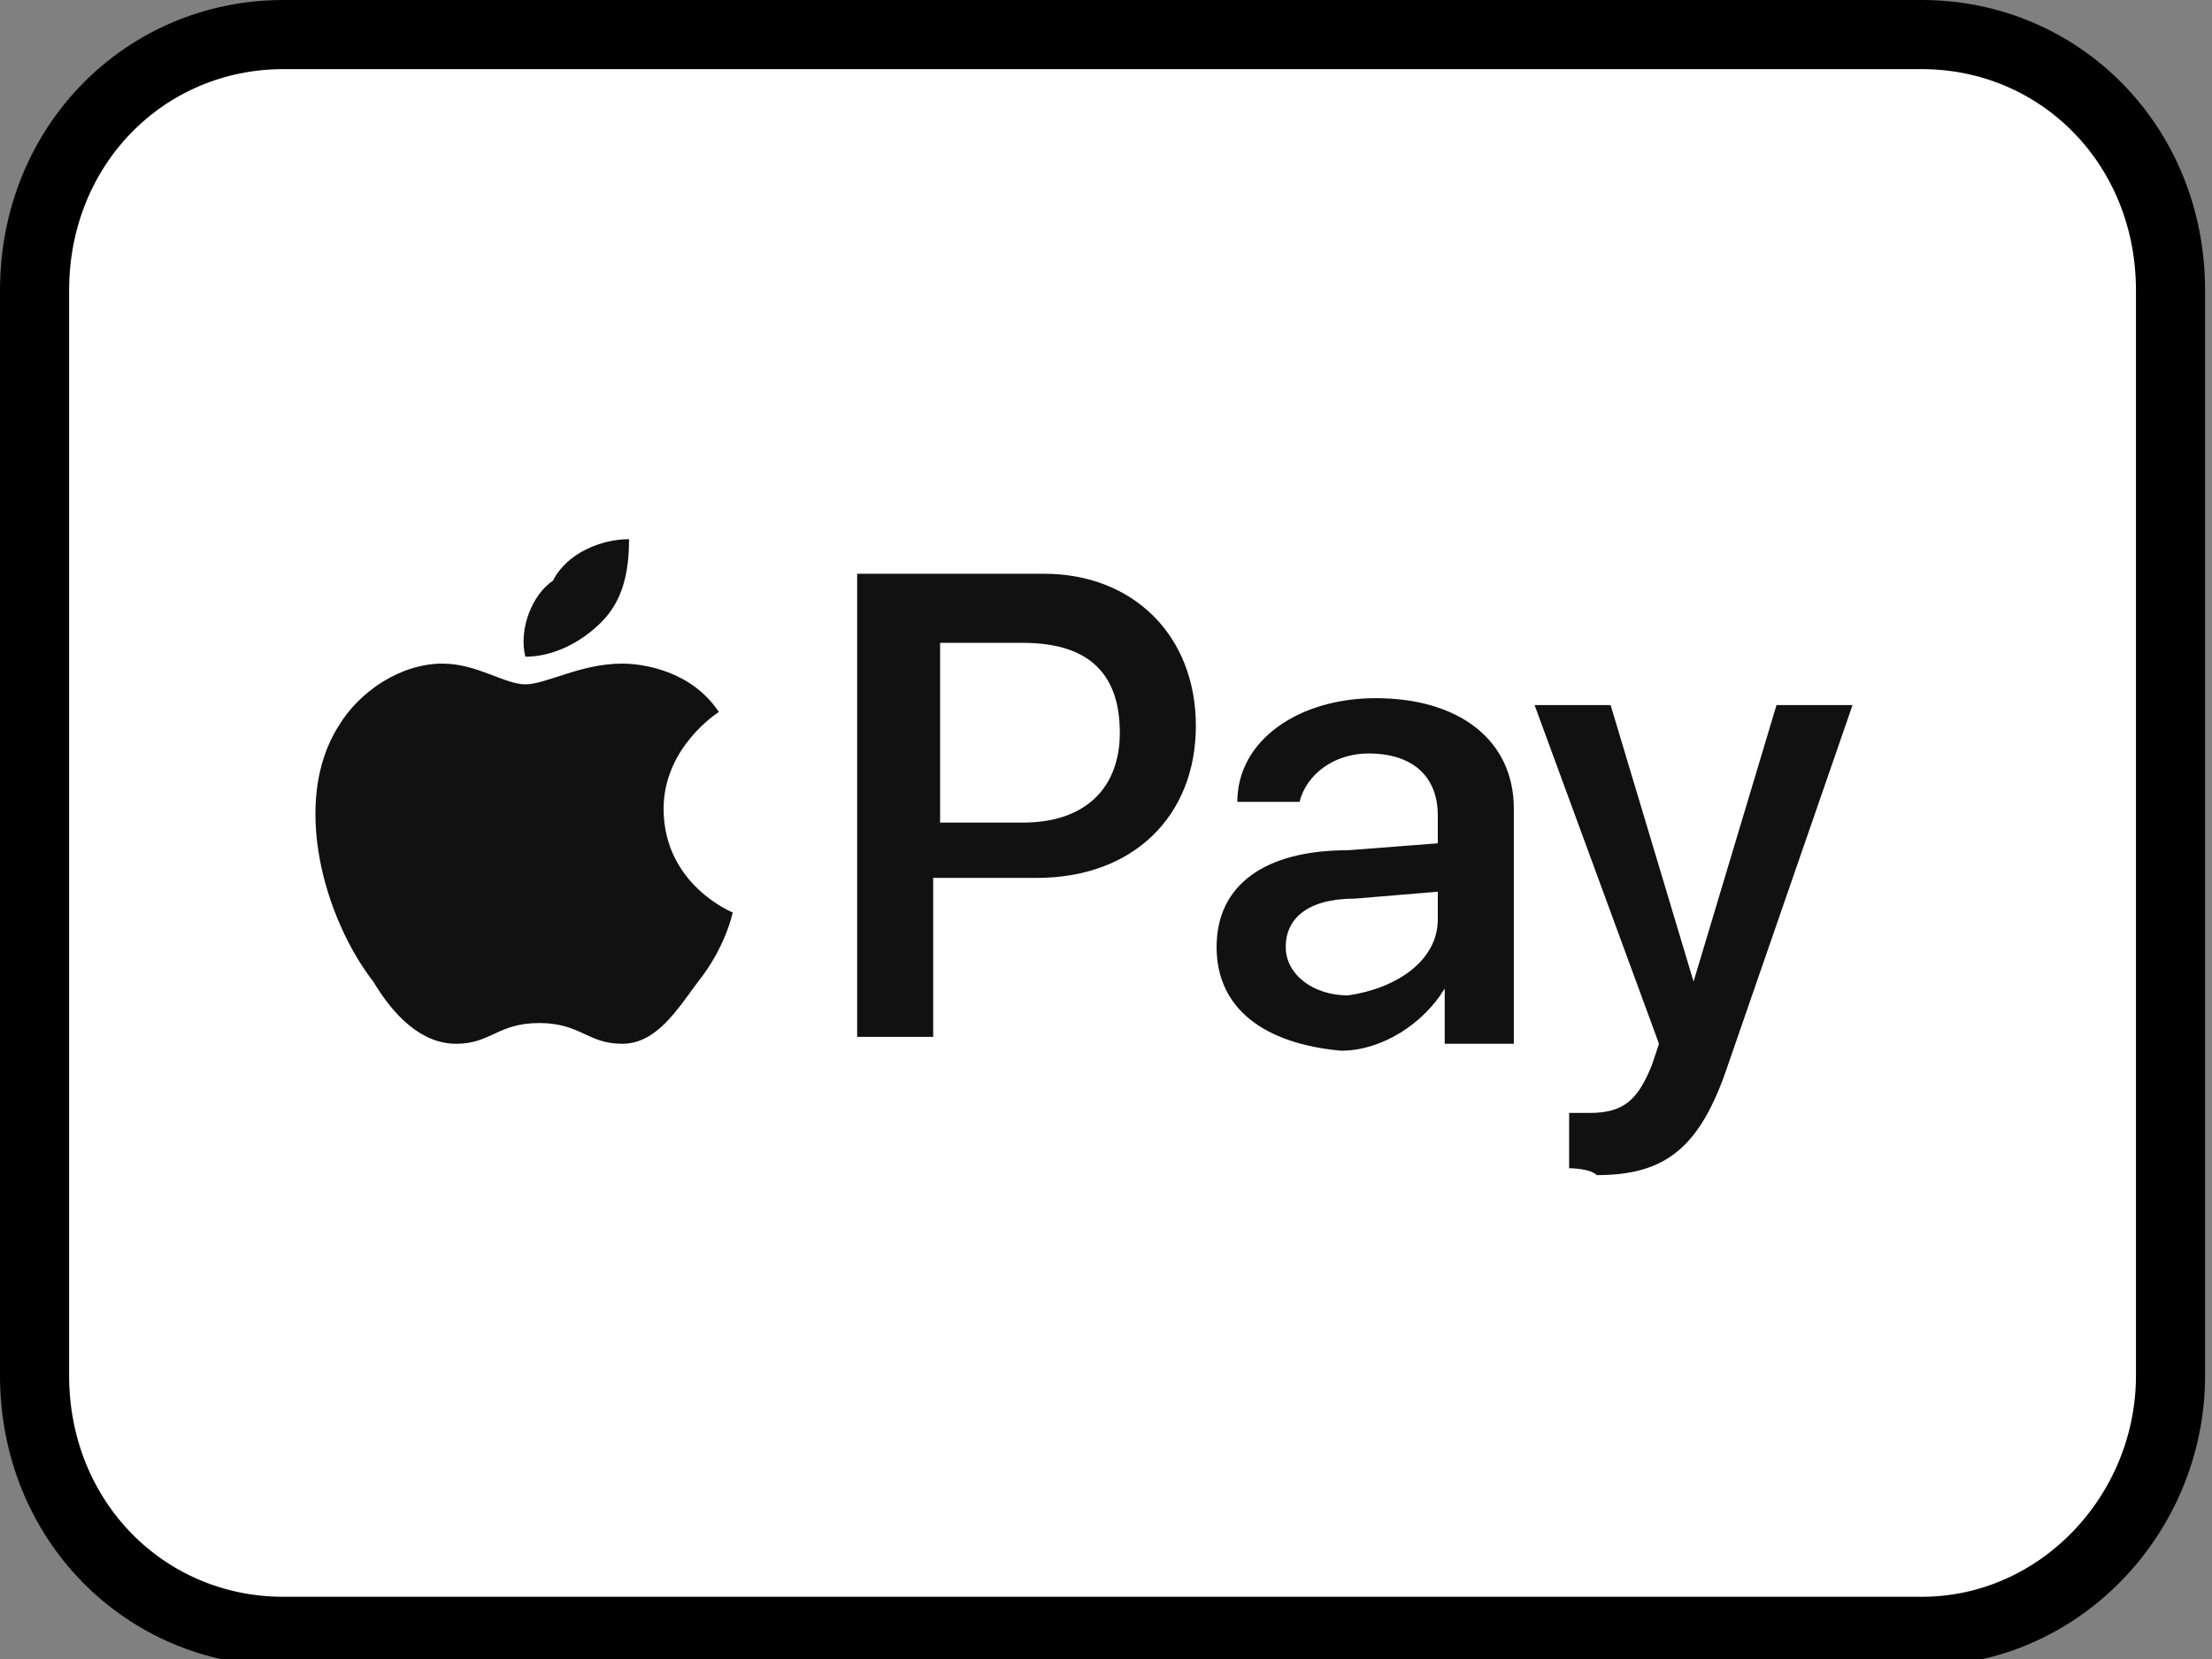 <?xml version="1.0" encoding="utf-8"?>
<!-- Generator: Adobe Illustrator 24.1.3, SVG Export Plug-In . SVG Version: 6.00 Build 0)  -->
<svg version="1.1" id="Laag_1" xmlns="http://www.w3.org/2000/svg" xmlns:xlink="http://www.w3.org/1999/xlink" x="0px" y="0px"
	 width="32px" height="24px" viewBox="0 0 32 24" enable-background="new 0 0 32 24" xml:space="preserve">
<rect x="0" y="0" width="32" height="24" fill="#808080" stroke="none"/>
<path fill="#FFFFFF" stroke="#000000" d="M4.1,0.5h23.7c2,0,3.6,1.6,3.6,3.7v15.7c0,2-1.6,3.7-3.6,3.7H4.1c-2,0-3.6-1.6-3.6-3.7V4.2
	C0.5,2.1,2.1,0.5,4.1,0.5z"/>
<path fill-rule="evenodd" clip-rule="evenodd" fill="#111111" d="M8.7,9c0.3-0.3,0.4-0.7,0.4-1.2C8.7,7.8,8.2,8,8,8.4
	C7.7,8.6,7.5,9.1,7.6,9.5C8,9.5,8.4,9.3,8.7,9L8.7,9z M9,9.6c-0.6,0-1.1,0.3-1.4,0.3S6.9,9.6,6.4,9.6c-0.6,0-1.2,0.4-1.5,0.9
	c-0.7,1.1-0.2,2.8,0.5,3.7c0.3,0.5,0.7,0.9,1.2,0.9c0.5,0,0.6-0.3,1.2-0.3s0.7,0.3,1.2,0.3c0.5,0,0.8-0.5,1.1-0.9
	c0.4-0.5,0.5-1,0.5-1c0,0-1-0.4-1-1.5c0-0.9,0.8-1.4,0.8-1.4C10,9.7,9.3,9.6,9,9.6z M13.6,11.9h1.2c0.9,0,1.4-0.5,1.4-1.3
	c0-0.9-0.5-1.3-1.4-1.3h-1.2V11.9z M15.1,8.3c1.3,0,2.2,0.9,2.2,2.2c0,1.3-0.9,2.2-2.3,2.2h-1.5v2.3h-1.1V8.3H15.1z M20.8,13.3v-0.4
	l-1.2,0.1c-0.7,0-1,0.3-1,0.7c0,0.4,0.4,0.7,0.9,0.7C20.2,14.3,20.8,13.9,20.8,13.3z M17.6,13.7c0-0.9,0.7-1.4,1.9-1.4l1.3-0.1v-0.4
	c0-0.6-0.4-0.9-1-0.9c-0.5,0-0.9,0.3-1,0.7h-0.9c0-0.9,0.9-1.5,2-1.5c1.2,0,2,0.6,2,1.6v3.4h-1v-0.8h0c-0.3,0.5-0.9,0.9-1.5,0.9
	C18.3,15.1,17.6,14.6,17.6,13.7z M22.7,16.9v-0.8c0.1,0,0.2,0,0.3,0c0.5,0,0.7-0.2,0.9-0.7l0.1-0.3l-1.8-4.9h1.1l1.2,4h0l1.2-4h1.1
	L25,15.4c-0.4,1.2-0.9,1.6-1.9,1.6C23,16.9,22.7,16.9,22.7,16.9L22.7,16.9z"/>
</svg>
